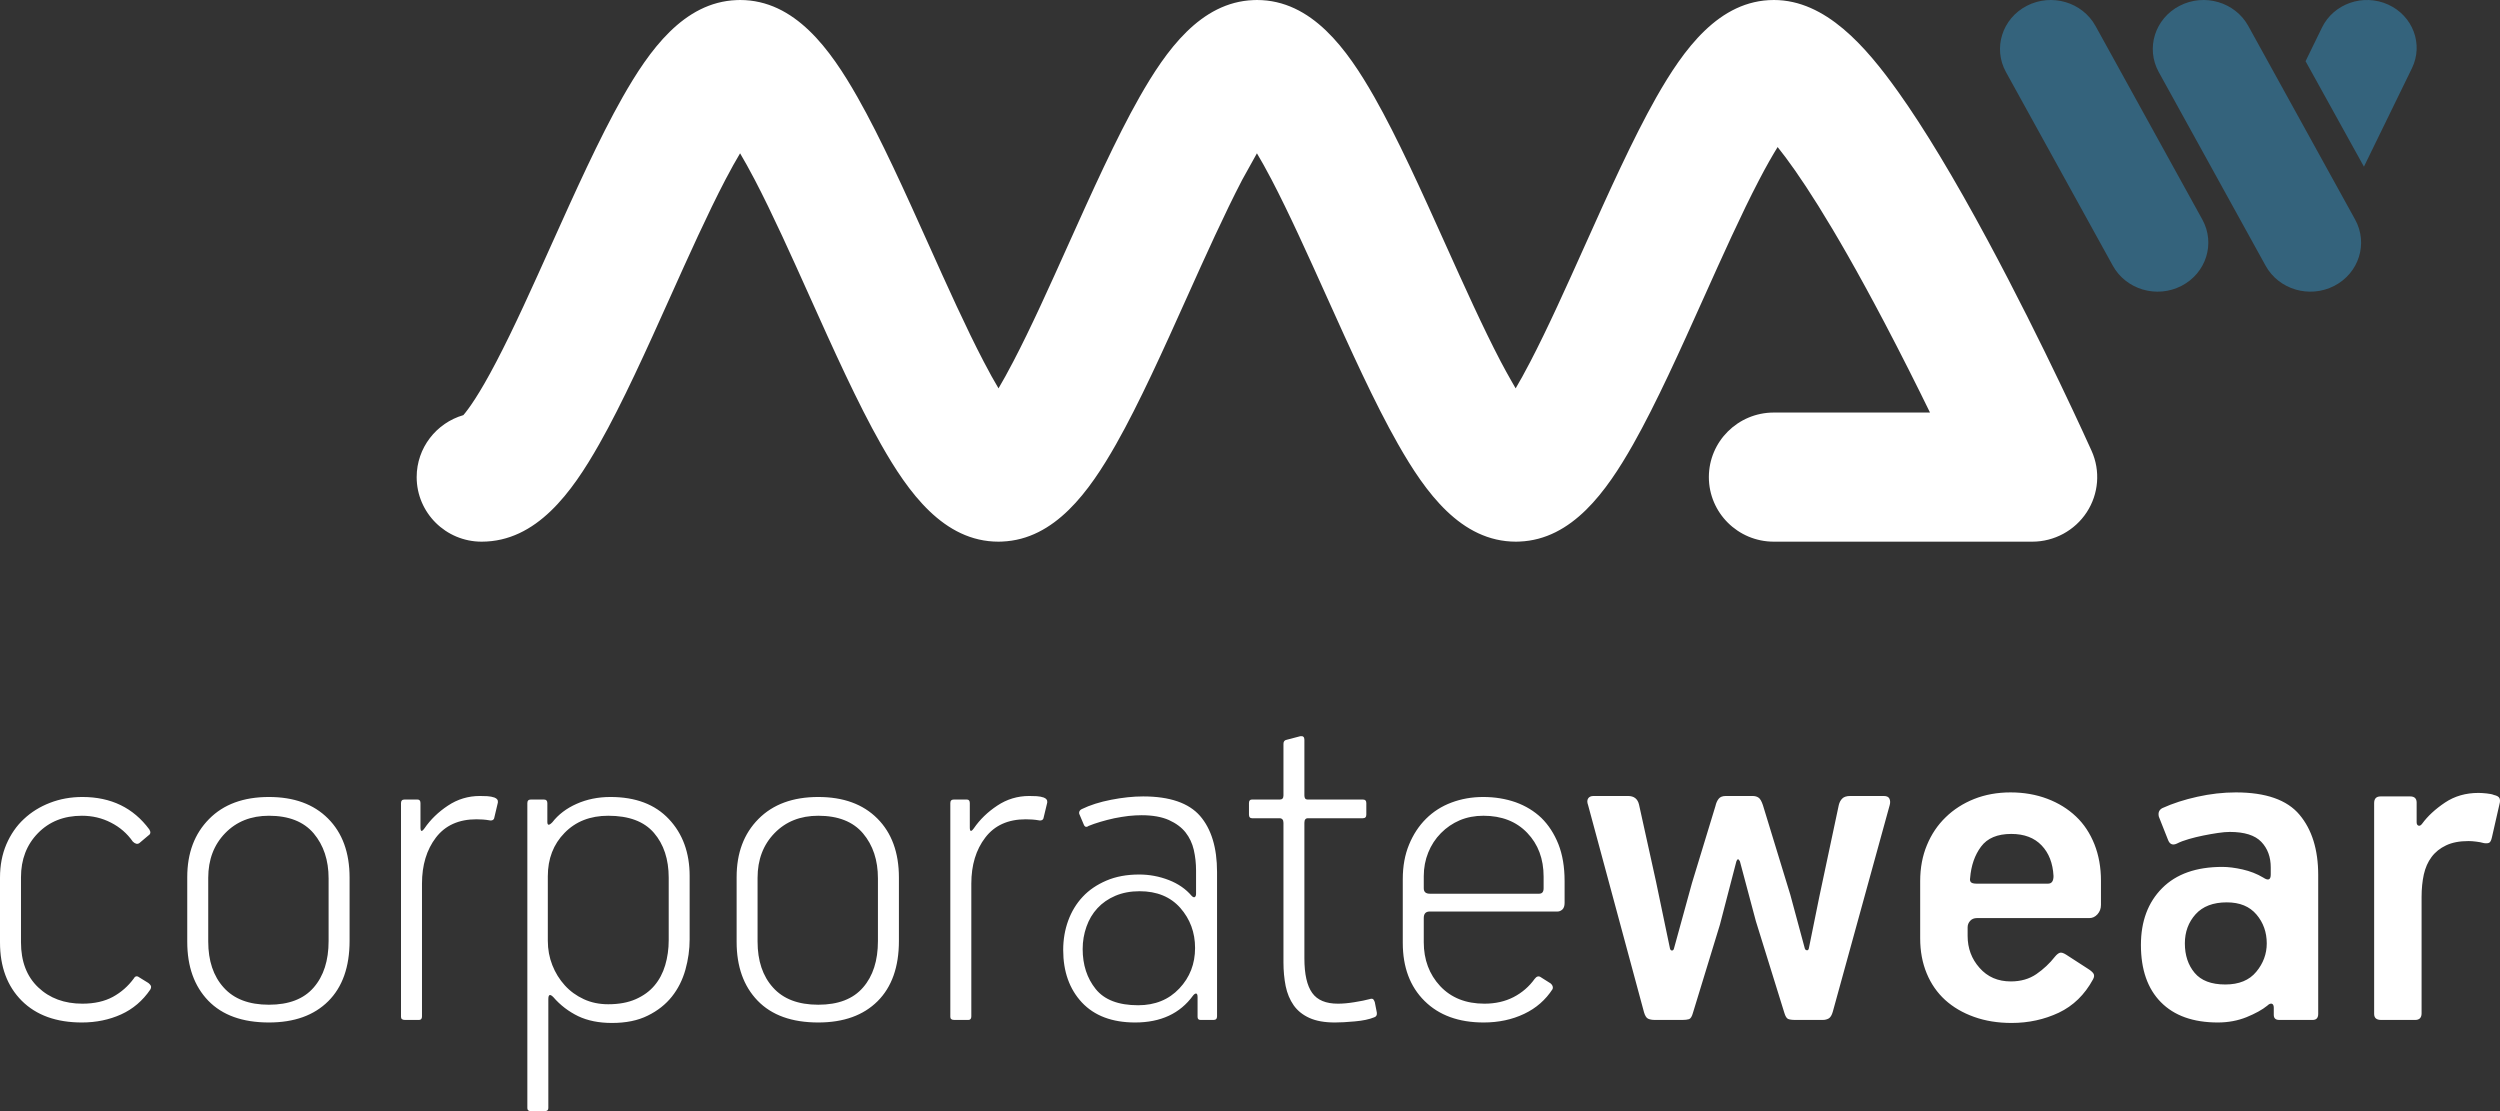 <?xml version="1.0" encoding="UTF-8"?>
<svg width="180px" height="80px" viewBox="0 0 180 80" version="1.1" xmlns="http://www.w3.org/2000/svg" xmlns:xlink="http://www.w3.org/1999/xlink">
    <rect x="0" y="0" width="180" height="80" fill="#333333" stroke="none"/>
    <!-- Generator: Sketch 54.1 (76490) - https://sketchapp.com -->
    <title>logo wear</title>
    <desc>Created with Sketch.</desc>
    <g id="Home-1440" stroke="none" stroke-width="1" fill="none" fill-rule="evenodd">
        <g id="MA-wear-Home-1440" transform="translate(-812, -610)">
            <g id="destaque">
                <g id="logo-wear" transform="translate(812, 610)">
                    <path d="M5.933,57.383 C5.094,57.383 4.316,57.525 3.596,57.804 C2.876,58.083 2.251,58.469 1.718,58.972 C1.185,59.464 0.767,60.078 0.458,60.791 C0.153,61.508 0,62.307 0,63.186 L0,67.854 C0,69.605 0.52,71.004 1.562,72.051 C2.608,73.095 4.051,73.619 5.895,73.619 C6.928,73.619 7.868,73.422 8.721,73.037 C9.57,72.651 10.273,72.055 10.823,71.245 C10.87,71.172 10.887,71.097 10.877,71.028 C10.863,70.952 10.799,70.869 10.68,70.773 L10.031,70.373 C9.865,70.246 9.733,70.273 9.637,70.445 C9.23,71.004 8.724,71.448 8.126,71.775 C7.525,72.099 6.795,72.265 5.933,72.265 C4.639,72.265 3.576,71.875 2.751,71.09 C1.922,70.304 1.511,69.219 1.511,67.841 L1.511,63.162 C1.511,61.88 1.919,60.819 2.734,59.985 C3.549,59.151 4.601,58.734 5.895,58.734 C6.639,58.734 7.335,58.892 7.984,59.227 C8.629,59.554 9.155,60.009 9.563,60.595 C9.733,60.76 9.889,60.801 10.031,60.705 L10.68,60.157 C10.846,60.057 10.87,59.909 10.751,59.719 C9.6,58.162 7.994,57.383 5.933,57.383 L5.933,57.383 Z M25.17,63.186 C25.17,61.384 24.651,59.967 23.618,58.934 C22.586,57.897 21.166,57.383 19.363,57.383 C17.533,57.383 16.096,57.91 15.051,58.972 C14.005,60.029 13.482,61.421 13.482,63.148 L13.482,67.813 C13.482,69.594 13.988,71.004 14.996,72.051 C16.008,73.095 17.462,73.619 19.363,73.619 C21.19,73.619 22.613,73.105 23.635,72.086 C24.657,71.066 25.17,69.618 25.17,67.744 L25.17,63.186 Z M23.659,67.758 C23.659,69.164 23.299,70.28 22.586,71.1 C21.869,71.93 20.793,72.34 19.363,72.34 C17.93,72.34 16.844,71.93 16.103,71.1 C15.363,70.28 14.993,69.177 14.993,67.792 L14.993,63.206 C14.993,61.897 15.4,60.825 16.212,59.988 C17.024,59.151 18.073,58.734 19.363,58.734 C20.793,58.734 21.869,59.158 22.586,60.005 C23.299,60.856 23.659,61.931 23.659,63.244 L23.659,67.758 Z M29.123,57.566 C28.957,57.566 28.872,57.652 28.872,57.821 L28.872,73.216 C28.872,73.364 28.967,73.436 29.16,73.436 L30.166,73.436 C30.312,73.436 30.383,73.35 30.383,73.181 L30.383,63.623 C30.383,62.286 30.719,61.177 31.388,60.302 C32.06,59.427 33.032,58.989 34.302,58.989 C34.444,58.989 34.601,58.996 34.77,59.006 C34.937,59.02 35.079,59.034 35.202,59.058 C35.439,59.11 35.572,59.034 35.596,58.844 L35.847,57.783 C35.871,57.611 35.789,57.494 35.596,57.421 C35.453,57.373 35.283,57.338 35.093,57.325 C34.899,57.314 34.723,57.311 34.553,57.311 C33.714,57.311 32.947,57.542 32.254,58.003 C31.558,58.462 30.994,59.013 30.563,59.64 C30.369,59.909 30.274,59.888 30.274,59.571 L30.274,57.821 C30.274,57.652 30.203,57.566 30.06,57.566 L29.123,57.566 Z M49.654,63.072 C49.654,61.397 49.155,60.029 48.157,58.972 C47.159,57.91 45.759,57.383 43.953,57.383 C43.063,57.383 42.251,57.549 41.518,57.876 C40.784,58.2 40.2,58.648 39.769,59.203 C39.528,59.451 39.409,59.44 39.409,59.172 L39.409,57.821 C39.409,57.652 39.324,57.566 39.158,57.566 L38.221,57.566 C38.054,57.566 37.969,57.652 37.969,57.821 L37.969,79.783 C37.969,79.931 38.054,80 38.221,80 L39.229,80 C39.396,80 39.48,79.931 39.48,79.783 L39.48,71.941 C39.48,71.6 39.599,71.548 39.84,71.793 C40.346,72.378 40.941,72.83 41.627,73.164 C42.313,73.491 43.124,73.653 44.061,73.653 C45.073,73.653 45.933,73.478 46.642,73.123 C47.352,72.775 47.929,72.316 48.374,71.758 C48.819,71.2 49.145,70.549 49.349,69.822 C49.553,69.091 49.654,68.364 49.654,67.634 L49.654,63.072 Z M48.147,67.696 C48.147,68.326 48.062,68.926 47.895,69.494 C47.726,70.063 47.468,70.549 47.121,70.959 C46.771,71.376 46.323,71.696 45.773,71.941 C45.219,72.185 44.561,72.306 43.793,72.306 C43.148,72.306 42.56,72.185 42.034,71.941 C41.504,71.696 41.049,71.369 40.666,70.945 C40.282,70.521 39.983,70.039 39.769,69.494 C39.552,68.947 39.443,68.361 39.443,67.734 L39.443,63.086 C39.443,61.832 39.844,60.788 40.649,59.967 C41.45,59.144 42.499,58.734 43.793,58.734 C45.281,58.734 46.377,59.144 47.084,59.967 C47.79,60.788 48.147,61.866 48.147,63.196 L48.147,67.696 Z M64.722,63.186 C64.722,61.384 64.202,59.967 63.17,58.934 C62.138,57.897 60.718,57.383 58.915,57.383 C57.088,57.383 55.652,57.91 54.602,58.972 C53.556,60.029 53.037,61.421 53.037,63.148 L53.037,67.813 C53.037,69.594 53.539,71.004 54.551,72.051 C55.56,73.095 57.013,73.619 58.915,73.619 C60.742,73.619 62.165,73.105 63.187,72.086 C64.209,71.066 64.722,69.618 64.722,67.744 L64.722,63.186 Z M63.211,67.758 C63.211,69.164 62.854,70.28 62.138,71.1 C61.421,71.93 60.348,72.34 58.915,72.34 C57.482,72.34 56.395,71.93 55.655,71.1 C54.915,70.28 54.545,69.177 54.545,67.792 L54.545,63.206 C54.545,61.897 54.952,60.825 55.764,59.988 C56.575,59.151 57.625,58.734 58.915,58.734 C60.348,58.734 61.421,59.158 62.138,60.005 C62.854,60.856 63.211,61.931 63.211,63.244 L63.211,67.758 Z M68.675,57.566 C68.508,57.566 68.423,57.652 68.423,57.821 L68.423,73.216 C68.423,73.364 68.519,73.436 68.712,73.436 L69.721,73.436 C69.863,73.436 69.935,73.35 69.935,73.181 L69.935,63.623 C69.935,62.286 70.271,61.177 70.943,60.302 C71.612,59.427 72.583,58.989 73.853,58.989 C73.999,58.989 74.152,58.996 74.322,59.006 C74.488,59.02 74.635,59.034 74.753,59.058 C74.991,59.11 75.124,59.034 75.147,58.844 L75.402,57.783 C75.422,57.611 75.341,57.494 75.147,57.421 C75.005,57.373 74.838,57.338 74.645,57.325 C74.455,57.314 74.275,57.311 74.105,57.311 C73.266,57.311 72.499,57.542 71.806,58.003 C71.11,58.462 70.546,59.013 70.115,59.64 C69.921,59.909 69.826,59.888 69.826,59.571 L69.826,57.821 C69.826,57.652 69.755,57.566 69.612,57.566 L68.675,57.566 Z M77.898,72.179 C78.798,73.136 80.075,73.619 81.728,73.619 C83.576,73.619 84.965,72.971 85.899,71.682 C85.973,71.589 86.045,71.534 86.116,71.534 C86.187,71.534 86.225,71.624 86.225,71.793 L86.225,73.216 C86.225,73.364 86.296,73.436 86.439,73.436 L87.372,73.436 C87.542,73.436 87.627,73.35 87.627,73.181 L87.627,62.779 C87.627,61.032 87.216,59.688 86.405,58.748 C85.59,57.814 84.221,57.342 82.306,57.342 C81.586,57.342 80.818,57.425 80.003,57.583 C79.188,57.742 78.479,57.966 77.881,58.258 C77.738,58.327 77.677,58.441 77.701,58.586 L78.024,59.351 C78.098,59.547 78.217,59.585 78.384,59.464 C78.625,59.364 78.907,59.268 79.229,59.172 C79.552,59.075 79.888,58.989 80.238,58.913 C80.584,58.844 80.924,58.789 81.26,58.748 C81.596,58.713 81.908,58.696 82.197,58.696 C82.988,58.696 83.64,58.813 84.157,59.041 C84.673,59.275 85.073,59.571 85.362,59.936 C85.647,60.302 85.844,60.722 85.953,61.191 C86.062,61.67 86.116,62.162 86.116,62.672 L86.116,64.347 C86.116,64.474 86.085,64.554 86.024,64.588 C85.967,64.626 85.888,64.595 85.793,64.495 C85.382,64.013 84.839,63.63 84.157,63.365 C83.474,63.099 82.761,62.965 82.017,62.965 C81.131,62.965 80.343,63.11 79.66,63.403 C78.978,63.696 78.407,64.081 77.952,64.571 C77.497,65.057 77.151,65.629 76.91,66.287 C76.672,66.938 76.55,67.648 76.55,68.399 C76.55,69.956 77.001,71.217 77.898,72.179 L77.898,72.179 Z M78.224,66.724 C78.404,66.211 78.665,65.77 79.015,65.391 C79.362,65.015 79.793,64.715 80.309,64.495 C80.825,64.278 81.406,64.168 82.051,64.168 C83.297,64.168 84.275,64.571 84.982,65.37 C85.688,66.176 86.045,67.138 86.045,68.251 C86.045,69.395 85.668,70.373 84.91,71.172 C84.157,71.972 83.168,72.378 81.946,72.378 C80.53,72.378 79.511,71.986 78.89,71.21 C78.265,70.432 77.952,69.47 77.952,68.33 C77.952,67.768 78.044,67.231 78.224,66.724 L78.224,66.724 Z M97.55,73.54 C98.124,73.491 98.592,73.391 98.952,73.243 C99.095,73.195 99.156,73.081 99.132,72.906 L98.986,72.158 C98.963,72.086 98.929,72.02 98.881,71.955 C98.83,71.899 98.735,71.893 98.592,71.941 C98.328,72.013 97.968,72.086 97.513,72.158 C97.057,72.234 96.664,72.265 96.327,72.265 C95.465,72.265 94.847,72.01 94.477,71.489 C94.103,70.966 93.916,70.139 93.916,69.002 L93.916,59.244 C93.916,59.023 94.001,58.913 94.171,58.913 L98.124,58.913 C98.294,58.913 98.375,58.827 98.375,58.651 L98.375,57.821 C98.375,57.652 98.294,57.566 98.124,57.566 L94.134,57.566 C93.991,57.566 93.916,57.466 93.916,57.273 L93.916,53.259 C93.916,53.066 93.821,52.98 93.631,53.004 L92.66,53.259 C92.49,53.286 92.409,53.383 92.409,53.552 L92.409,57.273 C92.409,57.466 92.324,57.566 92.157,57.566 L90.143,57.566 C89.997,57.566 89.926,57.652 89.926,57.821 L89.926,58.651 C89.926,58.827 89.997,58.913 90.143,58.913 L92.12,58.913 C92.31,58.913 92.409,59.023 92.409,59.244 L92.409,69.288 C92.409,69.894 92.463,70.466 92.568,71 C92.677,71.527 92.87,71.989 93.145,72.382 C93.42,72.771 93.797,73.074 94.276,73.291 C94.755,73.509 95.366,73.619 96.11,73.619 C96.494,73.619 96.973,73.595 97.55,73.54 L97.55,73.54 Z M112.651,63.441 C112.651,62.417 112.502,61.532 112.203,60.774 C111.901,60.023 111.493,59.395 110.981,58.892 C110.464,58.4 109.846,58.021 109.126,57.762 C108.41,57.511 107.629,57.383 106.79,57.383 C105.975,57.383 105.214,57.518 104.508,57.783 C103.798,58.048 103.187,58.441 102.674,58.951 C102.158,59.464 101.751,60.085 101.452,60.812 C101.15,61.542 101,62.366 101,63.292 L101,67.889 C101,69.643 101.523,71.035 102.566,72.068 C103.608,73.102 105.028,73.619 106.827,73.619 C107.904,73.619 108.875,73.409 109.738,72.999 C110.604,72.589 111.286,71.989 111.789,71.21 C111.836,71.066 111.789,70.931 111.646,70.807 L110.96,70.373 C110.794,70.246 110.638,70.287 110.495,70.48 C110.091,71.042 109.581,71.479 108.974,71.793 C108.366,72.106 107.666,72.265 106.878,72.265 C105.544,72.265 104.481,71.841 103.693,71 C102.905,70.153 102.511,69.095 102.511,67.841 L102.511,66.097 C102.511,65.784 102.654,65.629 102.943,65.629 L112.149,65.629 C112.268,65.629 112.383,65.58 112.492,65.484 C112.597,65.384 112.651,65.225 112.651,65.008 L112.651,63.441 Z M111.14,63.954 C111.14,64.216 111.035,64.347 110.818,64.347 L102.943,64.347 C102.654,64.347 102.511,64.216 102.511,63.954 L102.511,63.079 C102.511,62.479 102.62,61.907 102.834,61.38 C103.048,60.85 103.353,60.384 103.747,59.985 C104.141,59.585 104.593,59.278 105.106,59.058 C105.622,58.841 106.189,58.734 106.807,58.734 C108.121,58.734 109.171,59.144 109.958,59.964 C110.746,60.784 111.14,61.838 111.14,63.12 L111.14,63.954 Z M136.059,57.966 C136.107,57.797 136.1,57.645 136.042,57.511 C135.981,57.376 135.845,57.311 135.628,57.311 L133.22,57.311 C132.955,57.311 132.762,57.373 132.643,57.494 C132.524,57.611 132.439,57.769 132.392,57.966 L130.989,64.571 L130.235,68.292 C130.211,68.385 130.164,68.433 130.089,68.419 C130.018,68.409 129.97,68.364 129.947,68.292 L128.904,64.426 L126.928,57.966 C126.829,57.676 126.724,57.494 126.602,57.421 C126.483,57.342 126.34,57.311 126.17,57.311 L124.265,57.311 C124.024,57.311 123.851,57.376 123.746,57.511 C123.637,57.645 123.559,57.821 123.511,58.038 L121.82,63.585 L120.526,68.292 C120.503,68.385 120.455,68.437 120.384,68.437 C120.309,68.437 120.261,68.385 120.238,68.292 L119.233,63.475 L118.01,57.931 C117.912,57.518 117.65,57.311 117.219,57.311 L114.736,57.311 C114.546,57.311 114.414,57.373 114.342,57.494 C114.268,57.611 114.268,57.769 114.342,57.966 L118.37,72.888 C118.441,73.13 118.536,73.281 118.655,73.343 C118.777,73.402 118.944,73.436 119.158,73.436 L121.138,73.436 C121.328,73.436 121.484,73.416 121.606,73.381 C121.725,73.343 121.82,73.192 121.892,72.926 L123.834,66.576 L125.019,62.018 C125.094,61.821 125.175,61.821 125.274,62.018 L126.422,66.321 L128.473,72.926 C128.544,73.167 128.636,73.316 128.741,73.364 C128.85,73.409 129.023,73.436 129.264,73.436 L131.24,73.436 C131.41,73.436 131.553,73.395 131.672,73.326 C131.794,73.25 131.889,73.095 131.96,72.85 L136.059,57.966 Z M151.269,63.403 C151.269,62.455 151.113,61.583 150.801,60.791 C150.488,60.005 150.047,59.33 149.473,58.789 C148.895,58.241 148.206,57.814 147.405,57.511 C146.6,57.208 145.72,57.053 144.759,57.053 C143.802,57.053 142.926,57.214 142.134,57.528 C141.346,57.845 140.66,58.283 140.087,58.844 C139.509,59.402 139.061,60.067 138.738,60.85 C138.416,61.625 138.253,62.486 138.253,63.441 L138.253,67.561 C138.253,68.488 138.409,69.326 138.721,70.08 C139.03,70.831 139.475,71.472 140.049,71.996 C140.627,72.52 141.319,72.926 142.134,73.216 C142.949,73.509 143.849,73.653 144.834,73.653 C146.057,73.653 147.187,73.405 148.23,72.916 C149.272,72.42 150.094,71.624 150.695,70.518 C150.79,70.349 150.801,70.208 150.729,70.094 C150.658,69.987 150.526,69.873 150.335,69.753 L148.753,68.73 C148.559,68.609 148.41,68.564 148.301,68.602 C148.196,68.64 148.08,68.73 147.962,68.874 C147.578,69.364 147.133,69.78 146.62,70.135 C146.107,70.487 145.493,70.663 144.78,70.663 C143.849,70.663 143.099,70.339 142.525,69.684 C141.954,69.04 141.669,68.275 141.669,67.386 L141.669,66.766 C141.669,66.593 141.727,66.442 141.849,66.304 C141.968,66.169 142.134,66.101 142.348,66.101 L150.444,66.101 C150.658,66.101 150.852,66.011 151.018,65.828 C151.184,65.642 151.269,65.422 151.269,65.153 L151.269,63.403 Z M147.459,63.623 L142.314,63.623 C142.097,63.623 141.961,63.585 141.9,63.51 C141.842,63.441 141.825,63.341 141.849,63.217 C141.92,62.321 142.182,61.566 142.633,60.96 C143.089,60.346 143.812,60.043 144.814,60.043 C145.744,60.043 146.471,60.319 146.994,60.867 C147.52,61.415 147.805,62.152 147.853,63.072 C147.853,63.441 147.721,63.623 147.459,63.623 L147.459,63.623 Z M166.911,63.003 C166.911,61.177 166.462,59.73 165.566,58.662 C164.669,57.59 163.141,57.053 160.978,57.053 C160.065,57.053 159.144,57.159 158.21,57.366 C157.273,57.573 156.434,57.845 155.691,58.183 C155.453,58.307 155.368,58.513 155.439,58.806 L156.088,60.446 C156.207,60.784 156.424,60.884 156.733,60.739 C156.974,60.615 157.263,60.508 157.596,60.412 C157.932,60.315 158.282,60.229 158.642,60.157 C158.998,60.085 159.348,60.023 159.684,59.974 C160.017,59.923 160.306,59.899 160.547,59.899 C161.599,59.899 162.357,60.136 162.812,60.612 C163.267,61.087 163.494,61.701 163.494,62.455 L163.494,62.965 C163.494,63.351 163.314,63.427 162.954,63.186 C162.499,62.913 162.004,62.724 161.464,62.6 C160.924,62.479 160.438,62.417 160.007,62.417 C158.136,62.417 156.692,62.924 155.674,63.947 C154.655,64.97 154.146,66.335 154.146,68.037 C154.146,69.808 154.624,71.186 155.585,72.158 C156.543,73.13 157.908,73.619 159.684,73.619 C160.424,73.619 161.114,73.491 161.749,73.236 C162.384,72.978 162.883,72.702 163.243,72.409 C163.362,72.292 163.471,72.244 163.566,72.265 C163.661,72.292 163.712,72.389 163.712,72.558 L163.712,73.071 C163.712,73.316 163.844,73.436 164.109,73.436 L166.51,73.436 C166.778,73.436 166.911,73.291 166.911,72.999 L166.911,63.003 Z M162.452,69.967 C161.949,70.58 161.206,70.883 160.221,70.883 C159.216,70.883 158.479,70.604 158.01,70.042 C157.545,69.484 157.31,68.778 157.31,67.927 C157.31,67.096 157.569,66.4 158.081,65.828 C158.598,65.256 159.348,64.97 160.329,64.97 C161.267,64.97 161.976,65.263 162.469,65.849 C162.961,66.431 163.206,67.124 163.206,67.927 C163.206,68.678 162.954,69.364 162.452,69.967 L162.452,69.967 Z M179.964,57.89 C180.012,57.724 180.012,57.583 179.964,57.469 C179.913,57.366 179.784,57.287 179.567,57.239 C179.448,57.187 179.275,57.152 179.047,57.128 C178.817,57.104 178.62,57.09 178.453,57.09 C177.54,57.09 176.738,57.318 176.042,57.783 C175.349,58.248 174.796,58.755 174.388,59.316 C174.293,59.44 174.205,59.478 174.123,59.444 C174.039,59.409 173.998,59.327 173.998,59.203 L173.998,57.783 C173.998,57.494 173.842,57.342 173.536,57.342 L171.4,57.342 C171.091,57.342 170.938,57.504 170.938,57.821 L170.938,72.999 C170.938,73.291 171.105,73.436 171.437,73.436 L173.893,73.436 C174.198,73.436 174.354,73.274 174.354,72.961 L174.354,64.571 C174.354,63.988 174.409,63.451 174.514,62.965 C174.623,62.479 174.809,62.055 175.071,61.707 C175.336,61.349 175.686,61.07 176.117,60.867 C176.548,60.66 177.085,60.557 177.733,60.557 C177.9,60.557 178.08,60.57 178.273,60.595 C178.463,60.615 178.657,60.653 178.847,60.705 C178.993,60.729 179.112,60.722 179.207,60.684 C179.302,60.646 179.373,60.508 179.424,60.264 L179.964,57.89 Z" id="Fill-2" fill="#FFFFFF"></path>
                    <path d="M150.593,32.458 C150.453,32.146 147.142,24.79 143.114,17.306 C140.703,12.824 138.531,9.222 136.658,6.597 C134.326,3.33 131.441,0 127.723,0 C123.764,0 121.216,3.554 119.245,7.023 C117.554,10.015 115.808,13.898 114.119,17.662 C112.796,20.61 111.429,23.655 110.17,26.068 C109.775,26.83 109.427,27.45 109.127,27.962 C109.198,28.084 108.557,26.993 108.052,26.03 C106.777,23.594 105.396,20.525 104.059,17.557 C102.374,13.817 100.635,9.947 98.95,6.983 C96.986,3.53 94.445,0 90.499,0 C90.414,0 90.326,0.003 90.24,0.007 C86.438,0.156 83.962,3.615 82.038,7.003 C80.35,9.978 78.608,13.857 76.923,17.601 C75.593,20.562 74.218,23.625 72.95,26.044 C72.547,26.82 72.196,27.447 71.893,27.962 C71.586,27.447 71.234,26.82 70.832,26.044 C69.567,23.625 68.189,20.562 66.859,17.601 C65.174,13.857 63.432,9.978 61.743,7.003 C59.779,3.541 57.235,0 53.286,0 C53.197,0 53.112,0.003 53.027,0.007 C49.221,0.156 46.748,3.615 44.825,7.003 C43.137,9.978 41.394,13.857 39.709,17.601 C38.379,20.562 37.005,23.625 35.736,26.044 C34.491,28.433 33.724,29.466 33.363,29.889 C31.419,30.452 30,32.241 30,34.352 C30,36.916 32.094,39 34.676,39 C38.628,39 41.172,35.459 43.137,31.99 C44.825,29.015 46.567,25.143 48.252,21.392 C49.582,18.431 50.957,15.375 52.225,12.946 C52.628,12.18 52.979,11.547 53.286,11.038 C53.589,11.547 53.941,12.18 54.343,12.946 C55.612,15.375 56.986,18.431 58.316,21.392 C60.001,25.143 61.743,29.015 63.432,31.99 C65.396,35.459 67.94,39 71.893,39 C71.978,39 72.063,38.997 72.145,38.993 C75.954,38.844 78.43,35.378 80.354,31.99 C82.038,29.015 83.781,25.143 85.466,21.392 C86.796,18.431 88.174,15.375 89.439,12.946 L90.499,11.038 C90.803,11.543 91.151,12.17 91.55,12.929 C92.815,15.348 94.189,18.401 95.519,21.352 C97.211,25.109 98.961,28.995 100.659,31.977 C102.633,35.453 105.184,39 109.151,39 C109.236,39 109.321,38.997 109.406,38.993 L109.403,38.993 C113.195,38.844 115.661,35.388 117.578,32.007 C119.252,29.046 120.988,25.183 122.666,21.446 C123.999,18.478 125.377,15.406 126.649,12.97 C127.181,11.946 127.628,11.174 127.989,10.588 C129.394,12.333 131.84,15.927 135.683,23.229 C136.88,25.505 138.002,27.741 138.96,29.703 L127.713,29.703 C125.131,29.703 123.038,31.787 123.038,34.352 C123.038,36.916 125.131,39 127.713,39 L146.323,39 C147.906,39 149.382,38.2 150.245,36.882 C151.108,35.561 151.241,33.894 150.593,32.458" id="Fill-4" fill="#FFFFFF"></path>
                    <path d="M170.203,12 L166.035,4.468 C166.024,4.448 166.012,4.428 166,4.409 L167.184,1.982 C168.025,0.258 170.156,-0.482 171.944,0.328 C173.732,1.139 174.5,3.192 173.659,4.915 L170.203,12 Z M155.431,5.192 C154.481,3.472 155.154,1.334 156.935,0.416 C158.715,-0.501 160.928,0.149 161.877,1.87 L169.569,15.808 C170.519,17.528 169.846,19.666 168.065,20.584 C166.285,21.501 164.072,20.851 163.123,19.13 L155.431,5.192 Z M144.431,5.192 C143.481,3.472 144.154,1.334 145.935,0.416 C147.715,-0.501 149.928,0.149 150.877,1.87 L158.569,15.808 C159.519,17.528 158.846,19.666 157.065,20.584 C155.285,21.501 153.072,20.851 152.123,19.13 L144.431,5.192 Z" id="Shape" fill="#34637C" fill-rule="nonzero"></path>
                </g>
            </g>
        </g>
    </g>
</svg>